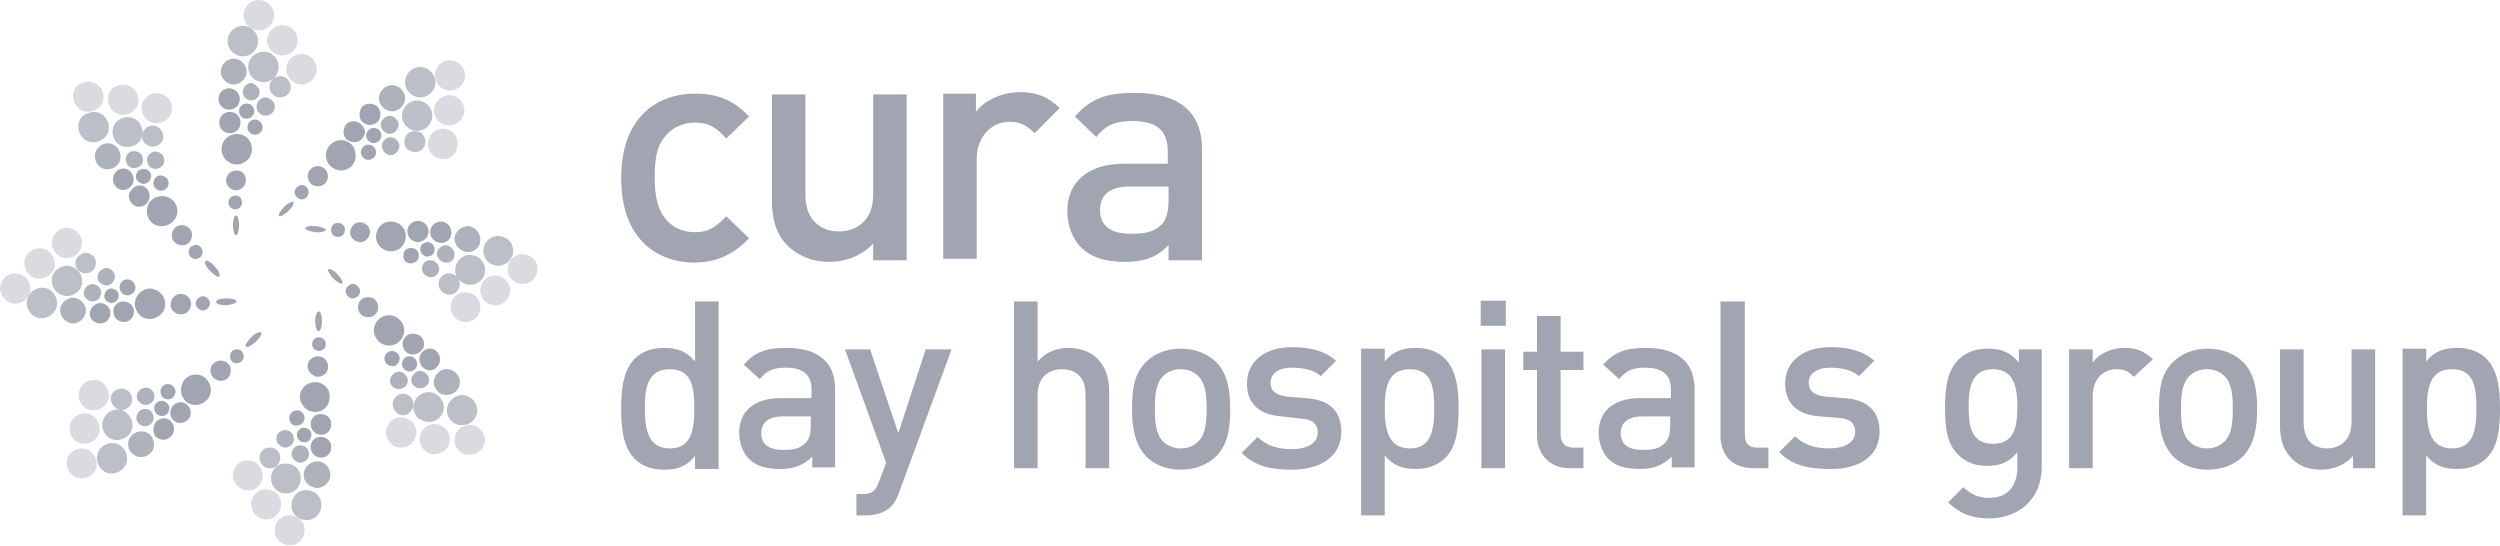 <?xml version="1.0" encoding="UTF-8"?>
<svg xmlns="http://www.w3.org/2000/svg" version="1.1" viewBox="0 0 328.4 71.7">
  <defs>
    <style>
      .cls-1 {
        opacity: .85;
      }

      .cls-1, .cls-2, .cls-3, .cls-4 {
        fill: #a0a5b1;
      }

      .cls-2 {
        opacity: .7;
      }

      .cls-3 {
        opacity: .4;
      }
    </style>
  </defs>
  <!-- Generator: Adobe Illustrator 28.7.1, SVG Export Plug-In . SVG Version: 1.2.0 Build 142)  -->
  <g>
    <g id="Layer_1">
      <g>
        <path class="cls-4" d="M325.3,53.7c0,2.8-.4,5.2-3.2,5.2s-3.3-2.4-3.3-5.2.4-5.2,3.3-5.2,3.2,2.4,3.2,5.2M328.4,53.7c0-2.4-.2-5-1.8-6.6-.9-.9-2.2-1.4-3.8-1.4-1.7,0-3,.4-4.1,1.8v-1.7h-3.1v21.9h3.1v-7.9c1.1,1.4,2.4,1.8,4.1,1.8,1.6,0,2.9-.5,3.8-1.4,1.6-1.5,1.8-4.1,1.8-6.5M312,61.5v-15.6h-3.1v9.5c0,2.4-1.5,3.5-3.2,3.5-1.8,0-3.1-1-3.1-3.5v-9.5h-3.1v10c0,1.8.4,3.2,1.6,4.4.9.9,2.2,1.4,3.8,1.4s3.1-.6,4.2-1.8v1.6s2.9,0,2.9,0ZM293.3,53.7c0,1.7-.1,3.3-1.1,4.3-.6.6-1.4.9-2.3.9s-1.7-.3-2.3-.9c-1-1-1.1-2.6-1.1-4.3s.1-3.3,1.1-4.3c.6-.6,1.4-.9,2.3-.9s1.7.3,2.3.9c1,1,1.1,2.6,1.1,4.3M296.5,53.7c0-2.6-.4-4.6-1.8-6.1-1-1-2.6-1.8-4.7-1.8s-3.6.8-4.6,1.8c-1.5,1.5-1.8,3.5-1.8,6.1s.4,4.6,1.8,6.2c1,1,2.5,1.8,4.6,1.8s3.7-.8,4.7-1.8c1.4-1.6,1.8-3.6,1.8-6.2M282.8,47.2c-1.1-1.1-2.2-1.5-3.7-1.5-1.8,0-3.4.8-4.2,1.9v-1.7h-3.1v15.6h3.1v-9.5c0-2.2,1.4-3.5,3.1-3.5,1.1,0,1.6.3,2.3,1l2.5-2.3ZM265,53.4c0,2.5-.3,4.9-3.2,4.9s-3.2-2.4-3.2-4.9.4-4.9,3.2-4.9,3.2,2.5,3.2,4.9M268.2,61.4v-15.5h-3v1.7c-1.2-1.4-2.4-1.8-4.1-1.8-1.6,0-2.9.5-3.8,1.4-1.5,1.5-1.8,3.7-1.8,6.3s.2,4.8,1.8,6.3c.9.9,2.2,1.4,3.7,1.4,1.6,0,2.9-.4,4-1.8v2c0,2.1-1,4-3.7,4-1.5,0-2.4-.5-3.4-1.4l-2,2c1.6,1.5,3.1,2.1,5.5,2.1,4.2-.1,6.8-2.9,6.8-6.7M246.9,56.7c0-2.8-1.7-4.2-4.6-4.4l-2.5-.2c-1.7-.2-2.2-.9-2.2-1.8,0-1.2,1-2,2.8-2,1.5,0,2.9.3,3.8,1.1l2-2c-1.4-1.3-3.4-1.8-5.8-1.8-3.3,0-5.9,1.7-5.9,4.8,0,2.7,1.7,4.1,4.6,4.3l2.5.2c1.5.1,2.1.8,2.1,1.8,0,1.5-1.5,2.2-3.4,2.2-1.5,0-3.2-.3-4.5-1.6l-2.1,2.1c1.8,1.8,4,2.2,6.6,2.2,3.8.1,6.6-1.6,6.6-4.9M232.3,61.5v-2.7h-1.4c-1.3,0-1.7-.6-1.7-1.8v-17.4h-3.2v17.6c0,2.3,1.3,4.3,4.3,4.3,0,0,2,0,2,0ZM219.4,55.9c0,1.1-.2,1.8-.7,2.3-.8.8-1.7.9-2.9.9-2,0-2.9-.8-2.9-2.2s1-2.2,2.8-2.2h3.7v1.2h-0ZM222.6,61.5v-10.4c0-3.5-2.2-5.4-6.4-5.4-2.6,0-4.1.5-5.6,2.2l2.1,1.9c.9-1.1,1.7-1.5,3.4-1.5,2.4,0,3.4,1,3.4,2.9v1.1h-4.1c-3.6,0-5.4,1.9-5.4,4.5,0,1.3.4,2.5,1.2,3.4,1,1,2.2,1.4,4.2,1.4,1.9,0,3-.5,4.2-1.6v1.4h3v.1ZM208,61.5v-2.7h-1.3c-1.2,0-1.7-.7-1.7-1.8v-8.4h3v-2.4h-3v-4.7h-3.1v4.7h-1.8v2.4h1.8v8.6c0,2.2,1.4,4.3,4.3,4.3,0,0,1.8,0,1.8,0ZM197.7,45.9h-3.1v15.6h3.1v-15.6ZM197.8,39.5h-3.3v3.3h3.3v-3.3ZM188.4,53.7c0,2.8-.4,5.2-3.2,5.2s-3.3-2.4-3.3-5.2.4-5.2,3.3-5.2,3.2,2.4,3.2,5.2M191.6,53.7c0-2.4-.2-5-1.8-6.6-.9-.9-2.2-1.4-3.8-1.4-1.7,0-3,.4-4.1,1.8v-1.7h-3.1v21.9h3.1v-7.9c1.1,1.4,2.4,1.8,4.1,1.8,1.6,0,2.9-.5,3.8-1.4,1.6-1.5,1.8-4.1,1.8-6.5M176.2,56.7c0-2.8-1.7-4.2-4.6-4.4l-2.5-.2c-1.7-.2-2.2-.9-2.2-1.8,0-1.2,1-2,2.8-2,1.5,0,2.9.3,3.8,1.1l2-2c-1.4-1.3-3.4-1.8-5.8-1.8-3.3,0-5.9,1.7-5.9,4.8,0,2.7,1.7,4.1,4.6,4.3l2.6.3c1.5.1,2.1.8,2.1,1.8,0,1.5-1.5,2.2-3.4,2.2-1.5,0-3.2-.3-4.5-1.6l-2.1,2.1c1.8,1.8,4,2.2,6.6,2.2,3.7,0,6.5-1.7,6.5-5M158.5,53.7c0,1.7-.1,3.3-1.1,4.3-.6.6-1.4.9-2.3.9s-1.7-.3-2.3-.9c-1-1-1.1-2.6-1.1-4.3s.1-3.3,1.1-4.3c.6-.6,1.4-.9,2.3-.9s1.7.3,2.3.9c1,1,1.1,2.6,1.1,4.3M161.6,53.7c0-2.6-.4-4.6-1.8-6.1-1-1-2.6-1.8-4.7-1.8s-3.6.8-4.6,1.8c-1.5,1.5-1.8,3.5-1.8,6.1s.4,4.6,1.8,6.2c1,1,2.5,1.8,4.6,1.8s3.7-.8,4.7-1.8c1.5-1.6,1.8-3.6,1.8-6.2M145.7,61.5v-10.1c0-3.4-1.9-5.7-5.4-5.7-1.5,0-3,.6-4,1.8v-7.9h-3.1v21.9h3.1v-9.6c0-2.3,1.4-3.4,3.2-3.4s3.1,1,3.1,3.4v9.6h3.1ZM125,45.9h-3.4l-3.6,11-3.7-11h-3.3l5.4,14.9-.9,2.4c-.5,1.3-.9,1.7-2.2,1.7h-.8v2.8h1.3c1.2,0,2.3-.3,3.2-1.1.5-.5.8-1.1,1.1-1.9l6.9-18.8ZM106.5,55.9c0,1.1-.2,1.8-.7,2.3-.8.8-1.7.9-2.9.9-2,0-2.9-.8-2.9-2.2s1-2.2,2.8-2.2h3.7v1.2ZM109.7,61.5v-10.4c0-3.5-2.2-5.4-6.4-5.4-2.6,0-4.1.5-5.6,2.2l2.1,1.9c.9-1.1,1.7-1.5,3.4-1.5,2.4,0,3.4,1,3.4,2.9v1.1h-4.1c-3.6,0-5.4,1.9-5.4,4.5,0,1.3.4,2.5,1.2,3.4,1,1,2.2,1.4,4.2,1.4,1.9,0,3-.5,4.2-1.6v1.4h3v.1ZM91.2,53.7c0,2.8-.4,5.2-3.2,5.2s-3.3-2.4-3.3-5.2.4-5.2,3.3-5.2,3.2,2.4,3.2,5.2M94.4,61.5v-21.9h-3.1v7.9c-1.1-1.4-2.4-1.8-4.1-1.8-1.6,0-2.9.5-3.8,1.4-1.6,1.6-1.8,4.2-1.8,6.6s.2,5,1.8,6.6c.9.9,2.2,1.4,3.8,1.4,1.7,0,3-.4,4.1-1.8v1.7h3.1v-.1Z"/>
        <path class="cls-4" d="M31.4,29.6c0,.7-.2,1.3-.4,1.3s-.4-.6-.4-1.3.2-1.3.4-1.3c.2-.1.4.5.4,1.3"/>
        <path class="cls-4" d="M31.8,26.6c0,.5-.4.9-.9.9s-.9-.4-.9-.9.4-.9.9-.9c.5-.1.9.4.9.9"/>
        <path class="cls-4" d="M32.3,23.7c0,.7-.6,1.3-1.3,1.3s-1.3-.6-1.3-1.3.6-1.3,1.3-1.3c.7-.1,1.3.5,1.3,1.3"/>
        <path class="cls-4" d="M33.1,19.6c0,1.1-.9,2-2,2s-2-.9-2-2,.9-2,2-2c1.2,0,2,.9,2,2"/>
        <path class="cls-2" d="M33.9,5.4c0,1.1-.9,2-2,2s-2-.9-2-2,.9-2,2-2,2,.9,2,2"/>
        <path class="cls-2" d="M36.6,8.8c0,1.1-.9,2-2,2s-2-.9-2-2,.9-2,2-2c1.2,0,2,.9,2,2"/>
        <path class="cls-1" d="M32.4,9.4c0,.9-.8,1.7-1.7,1.7s-1.7-.8-1.7-1.7.8-1.7,1.7-1.7,1.7.8,1.7,1.7"/>
        <path class="cls-2" d="M38.2,11.4c0,.8-.6,1.4-1.4,1.4s-1.4-.6-1.4-1.4.6-1.4,1.4-1.4,1.4.7,1.4,1.4"/>
        <path class="cls-1" d="M36.1,14c0,.6-.5,1.2-1.2,1.2-.6,0-1.2-.5-1.2-1.2,0-.6.5-1.2,1.2-1.2.7.1,1.2.6,1.2,1.2"/>
        <path class="cls-1" d="M34.1,12.1c0,.6-.5,1.1-1.1,1.1s-1.1-.5-1.1-1.1.5-1.2,1.1-1.2c.5.1,1.1.6,1.1,1.2"/>
        <path class="cls-4" d="M33.4,14.6c0,.5-.4,1-1,1-.5,0-1-.4-1-1,0-.5.4-1,1-1s1,.5,1,1"/>
        <path class="cls-4" d="M31.5,13c0,.8-.6,1.4-1.4,1.4s-1.4-.6-1.4-1.4.6-1.4,1.4-1.4,1.4.7,1.4,1.4"/>
        <path class="cls-4" d="M31.6,16.1c0,.8-.6,1.4-1.4,1.4s-1.4-.6-1.4-1.4.6-1.4,1.4-1.4c.8,0,1.4.6,1.4,1.4"/>
        <path class="cls-4" d="M34.5,16.7c0,.6-.5,1-1,1-.6,0-1-.5-1-1,0-.6.5-1,1-1,.5,0,1,.5,1,1"/>
        <path class="cls-3" d="M41.6,9.1c0,1.1-.9,2-2,2s-2-.9-2-2,.9-2,2-2c1.1,0,2,.9,2,2"/>
        <path class="cls-3" d="M39.1,5.3c0,1.1-.9,2-2,2s-2-.9-2-2,.9-2,2-2c1.1,0,2,.9,2,2"/>
        <path class="cls-3" d="M36,2c0,1.1-.9,2-2,2s-2-.9-2-2,.9-2,2-2,2,.9,2,2"/>
        <path class="cls-4" d="M37.9,27.7c-.5.5-1.1.8-1.2.7-.2-.2.1-.7.6-1.2s1.1-.8,1.2-.7c.2.2-.1.7-.6,1.2"/>
        <path class="cls-4" d="M40.3,25.9c-.4.4-.9.4-1.3,0-.4-.4-.4-.9,0-1.3s.9-.4,1.3,0c.3.3.3.9,0,1.3"/>
        <path class="cls-4" d="M42.7,24.1c-.5.5-1.4.5-1.9,0s-.5-1.4,0-1.9,1.4-.5,1.9,0c.5.6.5,1.4,0,1.9"/>
        <path class="cls-4" d="M46.2,21.8c-.8.8-2,.8-2.8,0s-.8-2,0-2.8,2-.8,2.8,0c.7.8.7,2.1,0,2.8"/>
        <path class="cls-2" d="M56.6,12.2c-.8.8-2,.8-2.8,0s-.8-2,0-2.8,2-.8,2.8,0c.8.8.8,2.1,0,2.8"/>
        <path class="cls-2" d="M56.2,16.6c-.8.8-2,.8-2.8,0-.8-.8-.8-2,0-2.8s2-.8,2.8,0,.8,2,0,2.8"/>
        <path class="cls-1" d="M52.7,14.1c-.7.7-1.7.7-2.4,0s-.7-1.7,0-2.4,1.7-.7,2.4,0c.7.7.7,1.7,0,2.4"/>
        <path class="cls-2" d="M55.5,19.6c-.5.5-1.4.5-2,0-.5-.5-.5-1.4,0-2,.5-.5,1.4-.5,2,0,.5.6.5,1.4,0,2"/>
        <path class="cls-1" d="M52.1,20c-.4.5-1.2.5-1.6,0-.4-.4-.5-1.2,0-1.6.4-.5,1.2-.5,1.6,0,.5.4.5,1.1,0,1.6"/>
        <path class="cls-1" d="M52,17.2c-.4.5-1.2.5-1.6,0-.5-.4-.5-1.2,0-1.6.4-.5,1.2-.5,1.6,0,.5.4.5,1.1,0,1.6"/>
        <path class="cls-4" d="M49.8,18.5c-.4.4-1,.4-1.4,0s-.4-1,0-1.4,1-.4,1.4,0,.4,1,0,1.4"/>
        <path class="cls-4" d="M49.6,16c-.5.5-1.4.6-2,0-.5-.5-.5-1.4,0-2,.5-.5,1.4-.5,2,0,.5.6.5,1.5,0,2"/>
        <path class="cls-4" d="M47.5,18.3c-.5.5-1.4.5-2,0-.5-.5-.5-1.4,0-2,.5-.5,1.4-.5,1.9,0,.7.6.7,1.4.1,2"/>
        <path class="cls-4" d="M49.1,20.7c-.4.4-1,.4-1.4,0s-.4-1,0-1.4,1-.4,1.4,0,.4,1,0,1.4"/>
        <path class="cls-3" d="M59.6,20.3c-.8.8-2,.8-2.8,0s-.8-2,0-2.8,2-.8,2.8,0c.7.8.7,2,0,2.8"/>
        <path class="cls-3" d="M60.4,15.9c-.8.8-2,.8-2.8,0-.8-.8-.8-2,0-2.8s2-.8,2.8,0c.8.7.8,2,0,2.8"/>
        <path class="cls-3" d="M60.5,11.3c-.8.8-2,.8-2.8,0s-.8-2,0-2.8,2-.8,2.8,0,.8,2,0,2.8"/>
        <path class="cls-4" d="M41.4,30.5c-.7-.1-1.3-.3-1.3-.5s.6-.4,1.4-.3c.7.1,1.3.3,1.3.5-.1.2-.7.4-1.4.3"/>
        <path class="cls-4" d="M44.3,31.1c-.5,0-.9-.5-.8-1,0-.5.5-.9,1-.8.5,0,.9.5.8,1,0,.5-.5.9-1,.8"/>
        <path class="cls-4" d="M47.2,31.8c-.7-.1-1.3-.7-1.2-1.4.1-.7.7-1.3,1.4-1.2.7.1,1.3.7,1.2,1.4-.1.7-.7,1.3-1.4,1.2"/>
        <path class="cls-4" d="M51.2,33c-1.1-.1-1.9-1-1.8-2.1.1-1.1,1-1.9,2.1-1.8s1.9,1,1.8,2.1c-.1,1.1-1,1.9-2.1,1.8"/>
        <path class="cls-2" d="M65.3,34.9c-1.1-.1-1.9-1-1.8-2.1.1-1.1,1-1.9,2.1-1.8,1.1.1,1.9,1,1.8,2.1-.1,1.1-1.1,1.9-2.1,1.8"/>
        <path class="cls-2" d="M61.6,37.4c-1.1-.1-1.9-1-1.8-2.1.1-1.1,1-1.9,2.1-1.8,1.1.1,1.9,1,1.8,2.1,0,1.1-1,1.9-2.1,1.8"/>
        <path class="cls-1" d="M61.3,33.1c-.9-.1-1.6-.9-1.6-1.8.1-.9.9-1.6,1.8-1.6.9.1,1.6.9,1.6,1.8,0,1-.8,1.7-1.8,1.6"/>
        <path class="cls-2" d="M58.9,38.7c-.8-.1-1.3-.7-1.3-1.5.1-.8.7-1.3,1.5-1.3.8.1,1.3.7,1.3,1.5-.1.8-.7,1.4-1.5,1.3"/>
        <path class="cls-1" d="M56.5,36.4c-.6,0-1.1-.6-1.1-1.2.1-.6.6-1.1,1.2-1,.6,0,1.1.6,1.1,1.2-.1.6-.6,1.1-1.2,1"/>
        <path class="cls-1" d="M58.5,34.5c-.6-.1-1.1-.6-1.1-1.2s.6-1.1,1.2-1.1c.6.1,1.1.6,1.1,1.2,0,.7-.5,1.2-1.2,1.1"/>
        <path class="cls-4" d="M56.1,33.7c-.5,0-.9-.5-.9-1s.5-.9,1-.9.9.5.9,1-.4.9-1,.9"/>
        <path class="cls-4" d="M57.8,31.9c-.8-.1-1.3-.7-1.3-1.5.1-.8.7-1.3,1.5-1.3.8.1,1.3.7,1.3,1.5s-.7,1.4-1.5,1.3"/>
        <path class="cls-4" d="M54.8,31.8c-.8-.1-1.3-.7-1.3-1.5.1-.8.7-1.3,1.5-1.3.8.1,1.3.7,1.3,1.5-.1.8-.7,1.3-1.5,1.3"/>
        <path class="cls-4" d="M53.9,34.6c-.6,0-1-.5-.9-1.1,0-.6.5-1,1.1-.9.6,0,1,.5.9,1.1,0,.5-.5.9-1.1.9"/>
        <path class="cls-3" d="M61,42.3c-1.1-.1-1.9-1-1.8-2.1.1-1.1,1-1.9,2.1-1.8,1.1.1,1.9,1,1.8,2.1-.1,1.1-1,1.9-2.1,1.8"/>
        <path class="cls-3" d="M64.9,40.1c-1.1-.1-1.9-1-1.8-2.1.1-1.1,1-1.9,2.1-1.8,1.1.1,1.9,1,1.8,2.1s-1,1.9-2.1,1.8"/>
        <path class="cls-3" d="M68.5,37.3c-1.1-.1-1.9-1-1.8-2.1s1-1.9,2.1-1.8c1.1.1,1.9,1,1.8,2.1s-1,1.9-2.1,1.8"/>
        <path class="cls-4" d="M43.8,36.6c-.5-.5-.8-1.1-.7-1.2.2-.2.7.1,1.2.6s.8,1.1.7,1.2c-.1.2-.7-.1-1.2-.6"/>
        <path class="cls-4" d="M45.7,38.9c-.4-.4-.4-.9,0-1.3.4-.4.9-.4,1.3,0,.4.4.4.9,0,1.3s-1,.4-1.3,0"/>
        <path class="cls-4" d="M47.4,41.3c-.5-.5-.5-1.4,0-1.9s1.4-.5,1.9,0,.5,1.4,0,1.9c-.5.5-1.4.5-1.9,0"/>
        <path class="cls-4" d="M49.7,44.8c-.8-.8-.8-2,0-2.8s2-.8,2.8,0,.8,2,0,2.8c-.7.8-2,.8-2.8,0"/>
        <path class="cls-2" d="M59.3,55.3c-.8-.8-.8-2,0-2.8s2-.8,2.8,0,.8,2,0,2.8c-.8.7-2,.8-2.8,0"/>
        <path class="cls-2" d="M54.9,54.9c-.8-.8-.8-2,0-2.8s2-.8,2.8,0,.8,2,0,2.8c-.7.7-2,.7-2.8,0"/>
        <path class="cls-1" d="M57.5,51.4c-.7-.7-.7-1.7,0-2.4s1.7-.7,2.4,0,.7,1.7,0,2.4c-.7.6-1.8.7-2.4,0"/>
        <path class="cls-2" d="M52,54.1c-.5-.5-.6-1.4,0-2,.5-.5,1.4-.5,1.9,0s.6,1.4,0,2c-.5.6-1.4.6-1.9,0"/>
        <path class="cls-1" d="M51.6,50.8c-.5-.4-.5-1.2,0-1.6.4-.5,1.2-.5,1.6,0,.5.4.5,1.2,0,1.6-.4.4-1.2.4-1.6,0"/>
        <path class="cls-1" d="M54.4,50.7c-.5-.4-.5-1.2,0-1.6.4-.5,1.2-.5,1.6,0,.5.4.5,1.2,0,1.6-.4.4-1.2.4-1.6,0"/>
        <path class="cls-4" d="M53.1,48.5c-.4-.4-.4-1,0-1.4s1-.4,1.4,0,.4,1,0,1.4-1,.4-1.4,0"/>
        <path class="cls-4" d="M55.5,48.2c-.5-.5-.6-1.4,0-2,.5-.5,1.4-.6,1.9,0,.5.5.6,1.4,0,2-.5.6-1.3.6-1.9,0"/>
        <path class="cls-4" d="M53.3,46.2c-.5-.5-.6-1.4,0-2,.5-.5,1.4-.5,2,0,.5.5.6,1.4,0,1.9-.6.6-1.5.6-2,.1"/>
        <path class="cls-4" d="M50.8,47.8c-.4-.4-.4-1,0-1.4s1-.4,1.4,0,.4,1,0,1.4c-.3.4-1,.4-1.4,0"/>
        <path class="cls-3" d="M51.3,58.2c-.8-.8-.8-2,0-2.8s2-.8,2.8,0,.8,2,0,2.8-2.1.8-2.8,0"/>
        <path class="cls-3" d="M55.7,59.1c-.8-.8-.8-2,0-2.8s2-.8,2.8,0,.8,2,0,2.8c-.8.7-2,.8-2.8,0"/>
        <path class="cls-3" d="M60.3,59.2c-.8-.8-.8-2,0-2.8s2-.8,2.8,0,.8,2,0,2.8c-.8.7-2.1.8-2.8,0"/>
        <path class="cls-4" d="M41.4,42.2c0-.7.2-1.3.5-1.3.2,0,.4.6.4,1.3s-.2,1.3-.5,1.3c-.2,0-.4-.6-.4-1.3"/>
        <path class="cls-4" d="M41,45.2c0-.5.4-.9.9-.9s.9.4.9.9-.4.9-.9.9c-.5,0-.9-.4-.9-.9"/>
        <path class="cls-4" d="M40.4,48.1c0-.7.6-1.3,1.4-1.3.7,0,1.3.6,1.3,1.4,0,.7-.6,1.3-1.4,1.3-.7-.1-1.3-.7-1.3-1.4"/>
        <path class="cls-4" d="M39.4,52.1c0-1.1.9-1.9,2-1.9s2,.9,1.9,2c0,1.1-.9,2-2,1.9-1,0-1.9-.9-1.9-2"/>
        <path class="cls-2" d="M38.3,66.3c0-1.1.9-2,2-1.9,1.1,0,2,.9,1.9,2,0,1.1-.9,2-2,1.9-1.1,0-2-.9-1.9-2"/>
        <path class="cls-2" d="M35.6,62.8c0-1.1.9-2,2-1.9,1.1,0,2,.9,1.9,2,0,1.1-.9,2-2,1.9-1.1,0-1.9-.9-1.9-2"/>
        <path class="cls-1" d="M39.9,62.3c0-.9.8-1.7,1.8-1.7.9,0,1.7.8,1.7,1.8,0,.9-.8,1.7-1.8,1.7-1-.1-1.8-.9-1.7-1.8"/>
        <path class="cls-2" d="M34.1,60.1c0-.8.7-1.4,1.4-1.3.8,0,1.4.7,1.3,1.4,0,.8-.7,1.4-1.4,1.3-.7,0-1.3-.6-1.3-1.4"/>
        <path class="cls-1" d="M36.3,57.6c0-.6.5-1.1,1.2-1.1.6,0,1.1.5,1.1,1.2,0,.6-.5,1.1-1.2,1.1-.6-.1-1.1-.6-1.1-1.2"/>
        <path class="cls-1" d="M38.3,59.6c0-.6.5-1.1,1.2-1.1.6,0,1.1.5,1.1,1.2,0,.6-.6,1.1-1.2,1.1-.6-.1-1.1-.6-1.1-1.2"/>
        <path class="cls-4" d="M39,57.1c0-.5.5-1,1-.9.5,0,1,.5.9,1,0,.5-.5,1-1,.9-.5,0-.9-.5-.9-1"/>
        <path class="cls-4" d="M40.8,58.7c0-.8.7-1.4,1.4-1.3.8,0,1.4.7,1.3,1.4,0,.8-.7,1.4-1.4,1.3-.7,0-1.3-.6-1.3-1.4"/>
        <path class="cls-4" d="M40.8,55.7c0-.8.7-1.4,1.4-1.3.8,0,1.4.7,1.3,1.4,0,.8-.7,1.4-1.4,1.3-.7,0-1.3-.7-1.3-1.4"/>
        <path class="cls-4" d="M38,54.9c0-.6.5-1,1-1,.6,0,1,.5,1,1,0,.6-.5,1-1,1-.6.1-1-.4-1-1"/>
        <path class="cls-3" d="M30.6,62.4c0-1.1.9-2,2-1.9,1.1,0,1.9.9,1.9,2s-.9,2-2,1.9c-1,0-1.9-.9-1.9-2"/>
        <path class="cls-3" d="M33,66.2c0-1.1.9-2,2-1.9,1.1,0,2,.9,1.9,2,0,1.1-.9,2-2,1.9-1.1,0-1.9-.9-1.9-2"/>
        <path class="cls-3" d="M36.1,69.6c0-1.1.9-2,2-1.9,1.1,0,2,.9,1.9,2,0,1.1-.9,2-2,1.9-1.1,0-2-.9-1.9-2"/>
        <path class="cls-4" d="M33,44.3c.5-.5,1.1-.8,1.3-.6s-.2.7-.7,1.2c-.6.5-1.1.8-1.3.6-.2-.1.2-.7.7-1.2"/>
        <path class="cls-4" d="M30.5,46.1c.4-.3,1-.3,1.3.1.3.4.3,1-.1,1.3s-1,.3-1.3-.1-.2-1,.1-1.3"/>
        <path class="cls-4" d="M28.1,47.7c.6-.5,1.4-.4,1.9.1s.4,1.4-.1,1.9c-.6.5-1.4.4-1.9-.1-.5-.6-.5-1.4.1-1.9"/>
        <path class="cls-4" d="M24.4,49.7c.8-.7,2.1-.7,2.8.2.7.8.7,2.1-.2,2.8-.8.7-2.1.7-2.8-.2-.6-.8-.6-2,.2-2.8"/>
        <path class="cls-2" d="M13.4,58.7c.8-.7,2.1-.7,2.8.2.7.8.7,2.1-.2,2.8-.8.7-2.1.7-2.8-.2-.7-.9-.6-2.1.2-2.8"/>
        <path class="cls-2" d="M14.1,54.3c.8-.7,2.1-.7,2.8.2.7.8.7,2.1-.2,2.8-.8.7-2.1.7-2.8-.2-.7-.8-.6-2,.2-2.8"/>
        <path class="cls-1" d="M17.4,57.1c.7-.6,1.8-.6,2.4.1.6.7.6,1.8-.1,2.4-.7.6-1.8.6-2.4-.1-.7-.7-.6-1.8.1-2.4"/>
        <path class="cls-2" d="M15,51.4c.6-.5,1.4-.5,2,.1.5.6.5,1.4-.1,2-.6.5-1.4.5-1.9-.1-.6-.6-.6-1.5,0-2"/>
        <path class="cls-1" d="M18.4,51.2c.5-.4,1.2-.4,1.6.1s.4,1.2-.1,1.6c-.5.4-1.2.4-1.6-.1-.5-.4-.4-1.1.1-1.6"/>
        <path class="cls-1" d="M18.3,54c.5-.4,1.2-.4,1.6.1s.4,1.2-.1,1.6c-.5.4-1.2.4-1.6-.1-.4-.4-.4-1.1.1-1.6"/>
        <path class="cls-4" d="M20.6,52.9c.4-.4,1-.3,1.4.1.4.4.3,1-.1,1.4s-1,.3-1.4-.1c-.4-.5-.3-1.1.1-1.4"/>
        <path class="cls-4" d="M20.6,55.3c.6-.5,1.4-.5,1.9.1s.5,1.4-.1,2c-.6.5-1.4.5-2-.1-.4-.6-.3-1.5.2-2"/>
        <path class="cls-4" d="M22.8,53.2c.6-.5,1.4-.5,1.9.1s.5,1.4-.1,1.9-1.4.5-1.9-.1c-.5-.5-.4-1.4.1-1.9"/>
        <path class="cls-4" d="M21.4,50.7c.4-.4,1.1-.3,1.4.1.4.4.3,1.1-.1,1.4-.4.4-1.1.3-1.4-.1-.3-.4-.3-1.1.1-1.4"/>
        <path class="cls-3" d="M11,50.4c.8-.7,2.1-.7,2.8.2.7.8.7,2.1-.2,2.8-.8.7-2.1.7-2.8-.2-.7-.8-.6-2,.2-2.8"/>
        <path class="cls-3" d="M9.8,54.8c.8-.7,2.1-.7,2.8.2.7.8.7,2.1-.2,2.8-.8.7-2.1.7-2.8-.2-.7-.8-.6-2.1.2-2.8"/>
        <path class="cls-3" d="M9.4,59.4c.8-.7,2.1-.7,2.8.2.7.8.7,2.1-.2,2.8-.7.6-2,.6-2.7-.2-.8-.9-.7-2.1.1-2.8"/>
        <path class="cls-4" d="M29.7,39.2c.7,0,1.3.1,1.4.4,0,.2-.6.4-1.3.5-.7,0-1.3-.1-1.4-.4-.1-.3.5-.5,1.3-.5"/>
        <path class="cls-4" d="M26.6,38.9c.5,0,.9.4,1,.9,0,.5-.4.9-.9,1-.5,0-.9-.4-1-.9,0-.5.4-.9.9-1"/>
        <path class="cls-4" d="M23.7,38.6c.7,0,1.4.5,1.4,1.3,0,.7-.5,1.4-1.3,1.4-.7,0-1.4-.5-1.4-1.3,0-.7.6-1.4,1.3-1.4"/>
        <path class="cls-4" d="M19.6,37.9c1.1,0,2,.8,2.1,1.9.1,1.1-.8,2-1.9,2.1s-2-.8-2.1-1.9c0-1.1.8-2,1.9-2.1"/>
        <path class="cls-2" d="M5.4,37.8c1.1-.1,2,.8,2.1,1.9.1,1.1-.8,2-1.9,2.1s-2-.8-2.1-1.9c0-1.1.8-2,1.9-2.1"/>
        <path class="cls-2" d="M8.7,34.9c1.1,0,2,.8,2.1,1.9.1,1.1-.8,2-1.9,2.1-1.1,0-2-.8-2.1-1.9-.1-1.1.8-2,1.9-2.1"/>
        <path class="cls-1" d="M9.5,39.1c.9,0,1.7.7,1.8,1.6,0,.9-.7,1.7-1.6,1.8-.9,0-1.7-.7-1.8-1.6-.1-.9.7-1.7,1.6-1.8"/>
        <path class="cls-2" d="M11.2,33.2c.8,0,1.4.6,1.4,1.3,0,.8-.6,1.4-1.3,1.4-.8,0-1.4-.6-1.4-1.3s.6-1.3,1.3-1.4"/>
        <path class="cls-1" d="M13.9,35.2c.6,0,1.2.5,1.2,1.1s-.5,1.2-1.1,1.2-1.2-.5-1.2-1.1c0-.6.5-1.1,1.1-1.2"/>
        <path class="cls-1" d="M12.1,37.3c.6,0,1.2.5,1.2,1.1s-.5,1.2-1.1,1.2-1.2-.5-1.2-1.1.5-1.1,1.1-1.2"/>
        <path class="cls-4" d="M14.6,37.9c.5,0,1,.4,1,.9s-.4,1-.9,1-1-.4-1-.9c0-.5.4-1,.9-1"/>
        <path class="cls-4" d="M13.1,39.8c.8,0,1.4.6,1.4,1.3,0,.8-.6,1.4-1.3,1.4-.8,0-1.4-.6-1.4-1.3s.6-1.3,1.3-1.4"/>
        <path class="cls-4" d="M16.2,39.6c.8,0,1.4.6,1.4,1.3,0,.8-.6,1.4-1.3,1.4-.8,0-1.4-.6-1.4-1.3-.1-.7.5-1.4,1.3-1.4"/>
        <path class="cls-4" d="M16.7,36.7c.6,0,1,.4,1.1,1,0,.6-.4,1-1,1.1-.6,0-1-.4-1.1-1,0-.6.4-1.1,1-1.1"/>
        <path class="cls-3" d="M8.7,29.9c1.1,0,2,.8,2.1,1.9,0,1.1-.8,2-1.9,2.1-1.1.1-2-.8-2.1-1.9,0-1.1.8-2,1.9-2.1"/>
        <path class="cls-3" d="M5.1,32.6c1.1,0,2,.8,2.1,1.9.1,1.1-.8,2-1.9,2.1s-2-.8-2.1-1.9c-.1-1.1.8-2,1.9-2.1"/>
        <path class="cls-3" d="M1.9,35.9c1.1,0,2,.8,2.1,1.9.1,1.1-.8,2-1.9,2.1-1.1,0-2-.9-2.1-1.9,0-1.1.8-2.1,1.9-2.1"/>
        <path class="cls-4" d="M28.2,35c.5.5.8,1.1.6,1.3-.2.2-.7-.2-1.2-.7s-.8-1.1-.6-1.3c.1-.2.7.1,1.2.7"/>
        <path class="cls-4" d="M26.4,32.5c.3.4.3,1-.1,1.3s-1,.3-1.3-.1c-.3-.4-.3-1,.1-1.3.4-.3,1-.3,1.3.1"/>
        <path class="cls-4" d="M24.9,30c.5.5.4,1.4-.1,1.9-.5.5-1.4.4-1.9-.1s-.4-1.4.1-1.9,1.4-.4,1.9.1"/>
        <path class="cls-4" d="M22.8,26.4c.7.8.7,2.1-.2,2.8-.8.7-2.1.7-2.8-.1-.7-.8-.7-2.1.1-2.8.9-.8,2.1-.7,2.9.1"/>
        <path class="cls-2" d="M13.8,15.4c.7.8.7,2.1-.2,2.8-.8.7-2.1.7-2.8-.2-.7-.8-.7-2.1.1-2.8,1-.7,2.2-.7,2.9.2"/>
        <path class="cls-2" d="M18.2,16c.7.8.7,2.1-.1,2.8-.8.7-2.1.7-2.8-.1-.7-.8-.7-2.1.1-2.8.8-.7,2-.7,2.8.1"/>
        <path class="cls-1" d="M15.4,19.4c.6.7.6,1.8-.1,2.4-.7.6-1.8.6-2.4-.1-.6-.7-.6-1.8.1-2.4.7-.7,1.8-.6,2.4.1"/>
        <path class="cls-2" d="M21.1,17c.5.6.5,1.4-.1,1.9s-1.4.5-2-.1c-.5-.6-.5-1.4.1-1.9.6-.6,1.5-.5,2,.1"/>
        <path class="cls-1" d="M21.3,20.3c.4.5.4,1.2-.1,1.6s-1.2.4-1.6-.1-.4-1.2.1-1.6c.4-.4,1.1-.4,1.6.1"/>
        <path class="cls-1" d="M18.5,20.2c.4.5.4,1.2-.1,1.6s-1.2.4-1.6-.1-.4-1.2.1-1.6c.4-.4,1.1-.3,1.6.1"/>
        <path class="cls-4" d="M19.6,22.5c.4.4.3,1-.1,1.4s-1,.3-1.4-.1-.3-1,.1-1.4c.5-.3,1.1-.3,1.4.1"/>
        <path class="cls-4" d="M17.2,22.6c.5.6.5,1.4-.1,2-.6.5-1.4.5-1.9-.1s-.5-1.4.1-2c.5-.5,1.4-.5,1.9.1"/>
        <path class="cls-4" d="M19.3,24.8c.5.6.5,1.4-.1,2-.6.5-1.4.5-1.9-.1s-.5-1.4.1-1.9c.5-.6,1.4-.6,1.9,0"/>
        <path class="cls-4" d="M21.9,23.4c.4.4.3,1.1-.1,1.4-.4.4-1.1.3-1.4-.1-.4-.4-.3-1.1.1-1.4.3-.4,1-.3,1.4.1"/>
        <path class="cls-3" d="M22.1,12.9c.7.8.7,2.1-.2,2.8-.8.7-2.1.7-2.8-.2-.7-.8-.7-2.1.2-2.8.8-.7,2-.6,2.8.2"/>
        <path class="cls-3" d="M17.7,11.8c.7.8.7,2.1-.2,2.8-.8.7-2.1.7-2.8-.2-.7-.8-.7-2.1.1-2.8.9-.7,2.1-.6,2.9.2"/>
        <path class="cls-3" d="M13.1,11.4c.7.8.7,2.1-.2,2.8-.8.7-2.1.7-2.8-.2-.7-.8-.7-2.1.1-2.8,1-.7,2.2-.6,2.9.2"/>
        <path class="cls-4" d="M153.5,26.3c0,1.5-.3,2.6-.9,3.2-1.2,1.1-2.4,1.2-4.1,1.2-2.7,0-4-1.1-4-3.1s1.3-3.1,3.9-3.1h5.1v1.8ZM157.9,34.1v-14.5c0-4.9-3-7.4-8.9-7.4-3.6,0-5.7.7-7.8,3.1l2.8,2.7c1.2-1.5,2.4-2.1,4.7-2.1,3.4,0,4.7,1.3,4.7,4.1v1.5h-5.7c-5,0-7.5,2.6-7.5,6.2,0,1.8.6,3.5,1.7,4.7,1.3,1.3,3.1,2,5.8,2s4.2-.6,5.8-2.2v2h4.4v-.1ZM139.2,14.2c-1.5-1.5-3.1-2.1-5.2-2.1-2.4,0-4.7,1.1-5.8,2.6v-2.4h-4.3v21.7h4.4v-13.1c0-3,2-4.9,4.3-4.9,1.5,0,2.3.5,3.3,1.5l3.3-3.3ZM119.1,34.1V12.4h-4.4v13.2c0,3.3-2.1,4.8-4.5,4.8s-4.4-1.5-4.4-4.8v-13.2h-4.4v13.9c0,2.4.5,4.5,2.2,6.1,1.3,1.2,3.1,2,5.3,2s4.3-.8,5.8-2.4v2.2h4.4v-.1ZM98.4,31.3l-3-2.9c-1.4,1.5-2.4,2.1-4.1,2.1s-3.1-.7-4-1.9c-.9-1.2-1.3-2.8-1.3-5.3s.3-4.1,1.3-5.3c.9-1.2,2.4-1.9,4-1.9,1.7,0,2.8.6,4.1,2.1l3-2.9c-2.1-2.2-4.2-3-7.1-3-4.9,0-9.7,3-9.7,11.1s4.8,11.1,9.7,11.1c2.9-.1,5-1,7.1-3.2"/>
      </g>
    </g>
  </g>
</svg>